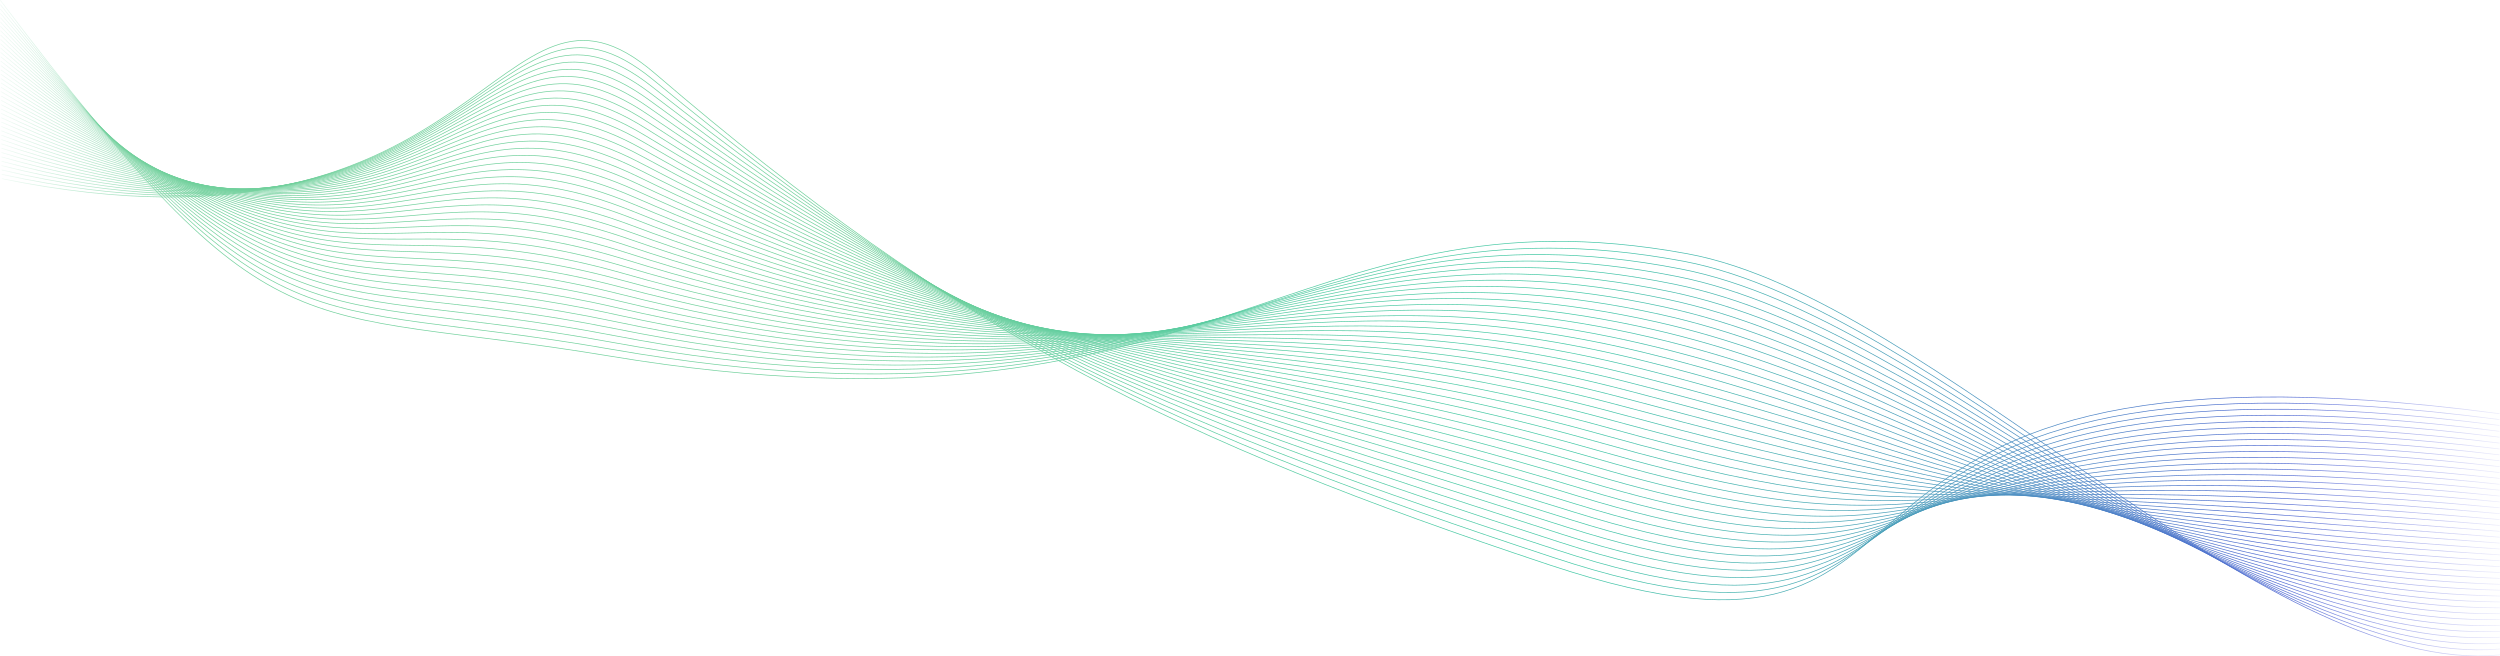 <svg id="Layer_3" data-name="Layer 3" xmlns="http://www.w3.org/2000/svg" xmlns:xlink="http://www.w3.org/1999/xlink" viewBox="0 0 5110.74 1341.67"><defs><style>.cls-1,.cls-10,.cls-11,.cls-12,.cls-13,.cls-14,.cls-15,.cls-16,.cls-17,.cls-18,.cls-19,.cls-2,.cls-20,.cls-21,.cls-22,.cls-23,.cls-24,.cls-25,.cls-26,.cls-27,.cls-28,.cls-29,.cls-3,.cls-30,.cls-31,.cls-32,.cls-33,.cls-34,.cls-35,.cls-36,.cls-37,.cls-38,.cls-39,.cls-4,.cls-40,.cls-41,.cls-42,.cls-5,.cls-6,.cls-7,.cls-8,.cls-9{fill:none;stroke-miterlimit:10;stroke-width:1.42px;}.cls-1{stroke:url(#linear-gradient);}.cls-2{stroke:url(#linear-gradient-2);}.cls-3{stroke:url(#linear-gradient-3);}.cls-4{stroke:url(#linear-gradient-4);}.cls-5{stroke:url(#linear-gradient-5);}.cls-6{stroke:url(#linear-gradient-6);}.cls-7{stroke:url(#linear-gradient-7);}.cls-8{stroke:url(#linear-gradient-8);}.cls-9{stroke:url(#linear-gradient-9);}.cls-10{stroke:url(#linear-gradient-10);}.cls-11{stroke:url(#linear-gradient-11);}.cls-12{stroke:url(#linear-gradient-12);}.cls-13{stroke:url(#linear-gradient-13);}.cls-14{stroke:url(#linear-gradient-14);}.cls-15{stroke:url(#linear-gradient-15);}.cls-16{stroke:url(#linear-gradient-16);}.cls-17{stroke:url(#linear-gradient-17);}.cls-18{stroke:url(#linear-gradient-18);}.cls-19{stroke:url(#linear-gradient-19);}.cls-20{stroke:url(#linear-gradient-20);}.cls-21{stroke:url(#linear-gradient-21);}.cls-22{stroke:url(#linear-gradient-22);}.cls-23{stroke:url(#linear-gradient-23);}.cls-24{stroke:url(#linear-gradient-24);}.cls-25{stroke:url(#linear-gradient-25);}.cls-26{stroke:url(#linear-gradient-26);}.cls-27{stroke:url(#linear-gradient-27);}.cls-28{stroke:url(#linear-gradient-28);}.cls-29{stroke:url(#linear-gradient-29);}.cls-30{stroke:url(#linear-gradient-30);}.cls-31{stroke:url(#linear-gradient-31);}.cls-32{stroke:url(#linear-gradient-32);}.cls-33{stroke:url(#linear-gradient-33);}.cls-34{stroke:url(#linear-gradient-34);}.cls-35{stroke:url(#linear-gradient-35);}.cls-36{stroke:url(#linear-gradient-36);}.cls-37{stroke:url(#linear-gradient-37);}.cls-38{stroke:url(#linear-gradient-38);}.cls-39{stroke:url(#linear-gradient-39);}.cls-40{stroke:url(#linear-gradient-40);}.cls-41{stroke:url(#linear-gradient-41);}.cls-42{stroke:url(#linear-gradient-42);}</style><linearGradient id="linear-gradient" x1="7.76" y1="1024.5" x2="5114.09" y2="1024.5" gradientUnits="userSpaceOnUse"><stop offset="0" stop-color="#71d09c" stop-opacity="0.1"/><stop offset="0.08" stop-color="#71d09c"/><stop offset="0.34" stop-color="#71d09c"/><stop offset="0.63" stop-color="#42c8a5"/><stop offset="0.91" stop-color="#526cd2"/><stop offset="1" stop-color="#5657dd" stop-opacity="0.1"/></linearGradient><linearGradient id="linear-gradient-2" x1="7.67" y1="1024.39" x2="5114.12" y2="1024.39" xlink:href="#linear-gradient"/><linearGradient id="linear-gradient-3" x1="7.59" y1="1024.32" x2="5114.14" y2="1024.32" xlink:href="#linear-gradient"/><linearGradient id="linear-gradient-4" x1="7.51" y1="1023.9" x2="5114.16" y2="1023.9" xlink:href="#linear-gradient"/><linearGradient id="linear-gradient-5" x1="7.42" y1="1023.81" x2="5114.19" y2="1023.81" xlink:href="#linear-gradient"/><linearGradient id="linear-gradient-6" x1="7.34" y1="1023.79" x2="5114.21" y2="1023.79" xlink:href="#linear-gradient"/><linearGradient id="linear-gradient-7" x1="7.25" y1="1023.86" x2="5114.23" y2="1023.86" xlink:href="#linear-gradient"/><linearGradient id="linear-gradient-8" x1="7.17" y1="1024.03" x2="5114.25" y2="1024.03" xlink:href="#linear-gradient"/><linearGradient id="linear-gradient-9" x1="7.09" y1="1024.32" x2="5114.28" y2="1024.32" xlink:href="#linear-gradient"/><linearGradient id="linear-gradient-10" x1="7" y1="1024.75" x2="5114.3" y2="1024.75" xlink:href="#linear-gradient"/><linearGradient id="linear-gradient-11" x1="6.92" y1="1025.36" x2="5114.32" y2="1025.36" xlink:href="#linear-gradient"/><linearGradient id="linear-gradient-12" x1="6.83" y1="1026.18" x2="5114.35" y2="1026.18" xlink:href="#linear-gradient"/><linearGradient id="linear-gradient-13" x1="6.75" y1="1026.97" x2="5114.37" y2="1026.97" xlink:href="#linear-gradient"/><linearGradient id="linear-gradient-14" x1="6.66" y1="1016.67" x2="5114.39" y2="1016.67" xlink:href="#linear-gradient"/><linearGradient id="linear-gradient-15" x1="6.58" y1="1006.85" x2="5114.41" y2="1006.85" xlink:href="#linear-gradient"/><linearGradient id="linear-gradient-16" x1="6.49" y1="999.01" x2="5114.43" y2="999.01" xlink:href="#linear-gradient"/><linearGradient id="linear-gradient-17" x1="6.41" y1="1000.58" x2="5114.46" y2="1000.58" xlink:href="#linear-gradient"/><linearGradient id="linear-gradient-18" x1="6.33" y1="1002.15" x2="5114.48" y2="1002.15" xlink:href="#linear-gradient"/><linearGradient id="linear-gradient-19" x1="6.24" y1="1003.72" x2="5114.5" y2="1003.72" xlink:href="#linear-gradient"/><linearGradient id="linear-gradient-20" x1="6.16" y1="1005.29" x2="5114.52" y2="1005.29" xlink:href="#linear-gradient"/><linearGradient id="linear-gradient-21" x1="6.07" y1="1006.85" x2="5114.54" y2="1006.85" xlink:href="#linear-gradient"/><linearGradient id="linear-gradient-22" x1="5.99" y1="1008.42" x2="5114.57" y2="1008.42" xlink:href="#linear-gradient"/><linearGradient id="linear-gradient-23" x1="5.9" y1="1009.99" x2="5114.59" y2="1009.99" xlink:href="#linear-gradient"/><linearGradient id="linear-gradient-24" x1="5.82" y1="1011.56" x2="5114.61" y2="1011.56" xlink:href="#linear-gradient"/><linearGradient id="linear-gradient-25" x1="5.74" y1="1013.13" x2="5114.63" y2="1013.13" xlink:href="#linear-gradient"/><linearGradient id="linear-gradient-26" x1="5.65" y1="1014.7" x2="5114.65" y2="1014.7" xlink:href="#linear-gradient"/><linearGradient id="linear-gradient-27" x1="5.57" y1="1016.26" x2="5114.67" y2="1016.26" xlink:href="#linear-gradient"/><linearGradient id="linear-gradient-28" x1="5.48" y1="1017.83" x2="5114.69" y2="1017.83" xlink:href="#linear-gradient"/><linearGradient id="linear-gradient-29" x1="5.4" y1="1019.4" x2="5114.71" y2="1019.4" xlink:href="#linear-gradient"/><linearGradient id="linear-gradient-30" x1="5.32" y1="1020.97" x2="5114.73" y2="1020.97" xlink:href="#linear-gradient"/><linearGradient id="linear-gradient-31" x1="5.23" y1="1022.54" x2="5114.75" y2="1022.54" xlink:href="#linear-gradient"/><linearGradient id="linear-gradient-32" x1="5.15" y1="1024.11" x2="5114.77" y2="1024.11" xlink:href="#linear-gradient"/><linearGradient id="linear-gradient-33" x1="5.07" y1="1025.68" x2="5114.79" y2="1025.68" xlink:href="#linear-gradient"/><linearGradient id="linear-gradient-34" x1="4.99" y1="1027.25" x2="5114.81" y2="1027.25" xlink:href="#linear-gradient"/><linearGradient id="linear-gradient-35" x1="4.9" y1="1028.83" x2="5114.83" y2="1028.83" xlink:href="#linear-gradient"/><linearGradient id="linear-gradient-36" x1="4.82" y1="1030.46" x2="5114.87" y2="1030.46" xlink:href="#linear-gradient"/><linearGradient id="linear-gradient-37" x1="4.74" y1="1032.13" x2="5114.9" y2="1032.13" xlink:href="#linear-gradient"/><linearGradient id="linear-gradient-38" x1="4.66" y1="1033.84" x2="5114.93" y2="1033.84" xlink:href="#linear-gradient"/><linearGradient id="linear-gradient-39" x1="4.58" y1="1035.57" x2="5114.96" y2="1035.57" xlink:href="#linear-gradient"/><linearGradient id="linear-gradient-40" x1="4.49" y1="1037.32" x2="5115" y2="1037.32" xlink:href="#linear-gradient"/><linearGradient id="linear-gradient-41" x1="4.41" y1="1039.09" x2="5115.03" y2="1039.09" xlink:href="#linear-gradient"/><linearGradient id="linear-gradient-42" x1="4.33" y1="1040.87" x2="5115.07" y2="1040.87" xlink:href="#linear-gradient"/></defs><title>Prjects</title><path class="cls-1" d="M7.9,735.3C1007,938,1017,240,1343,520c621.17,533.52,1071.74,753.2,1828.88,1004.87C4114,1838,3534.92,1006.81,5114,1215.72" transform="translate(-4.33 -370.04)"/><path class="cls-2" d="M7.83,726.4c988.54,216,998.86-468.14,1332.93-192.3,636.31,525.54,1079.55,726.1,1838,975.26C4110.1,1817.11,3561.65,1025.1,5114,1227.75" transform="translate(-4.33 -370.04)"/><path class="cls-3" d="M7.75,717.5c978,229.28,988.63-441,1330.76-169.31,651.44,517.56,1087.36,699,1847.13,945.65,920.58,302.36,402.75-450.45,1928.41-254.07" transform="translate(-4.33 -370.04)"/><path class="cls-4" d="M7.68,708.61C975.1,951.17,986.07,294.79,1336.27,562.29c666.57,509.59,1095.8,670,1856.25,916,910.57,294.66,422.6-416.64,1921.56-226.53" transform="translate(-4.33 -370.04)"/><path class="cls-5" d="M7.61,699.71C964.46,955.56,975.75,313.06,1334,576.39c681.7,501.61,1103.8,642.24,1865.37,886.42,900,288.57,442.46-382.83,1914.7-199" transform="translate(-4.33 -370.04)"/><path class="cls-6" d="M7.53,690.81C953.83,960,965.44,331.32,1331.78,590.49,2028.62,1084.12,2443.57,1205,3206.27,1447.3c889.47,282.53,462.31-349,1907.85-171.44" transform="translate(-4.33 -370.04)"/><path class="cls-7" d="M7.46,681.91C943.2,964.34,955.13,349.58,1329.54,604.59c712,485.65,1119.77,586.87,1883.62,827.2,878.9,276.53,482.17-315.21,1901-143.9" transform="translate(-4.33 -370.04)"/><path class="cls-8" d="M7.39,673c925.17,295.72,937.43-305.16,1319.91-54.33C2054.4,1096.35,2455,1177.9,3220,1416.27c868.31,270.57,502-281.41,1894.14-116.36" transform="translate(-4.33 -370.04)"/><path class="cls-9" d="M7.31,664.11c914.61,309,927.2-278,1317.74-31.33,742.24,469.69,1135.71,531.57,1901.86,768,857.7,264.65,521.88-247.6,1887.28-88.81" transform="translate(-4.33 -370.04)"/><path class="cls-10" d="M7.24,655.21c904.05,322.3,917-250.84,1315.56-8.34,757.37,461.71,1143.66,504,1911,738.36C4080.87,1644,3775.53,1171.45,5114.22,1324" transform="translate(-4.33 -370.04)"/><path class="cls-11" d="M7.17,646.32C900.66,981.9,913.89,422.64,1320.56,661c772.5,453.73,1151.6,476.37,1920.11,708.75,836.45,252.93,561.59-180,1873.58-33.73" transform="translate(-4.33 -370.04)"/><path class="cls-12" d="M7.09,637.42C890,986.29,903.58,440.9,1318.32,675.07c787.64,445.76,1159.53,448.8,1929.23,679.14C4073.34,1601.35,3829,1208,5114.27,1348" transform="translate(-4.33 -370.04)"/><path class="cls-13" d="M7,628.52c872.37,362.16,886.24-169.35,1309.05,60.65,802.77,437.78,1167.45,421.25,1938.35,649.53,815.13,241.37,601.3-112.36,1859.87,21.35" transform="translate(-4.33 -370.04)"/><path class="cls-14" d="M6.95,619.62c861.81,375.45,876-142.19,1306.88,83.65,817.9,429.8,1175.36,393.73,1947.47,619.92,804.45,235.66,621.16-78.56,1853,48.9" transform="translate(-4.33 -370.04)"/><path class="cls-15" d="M6.87,610.72c851.25,388.74,865.77-115,1304.71,106.64,833,421.82,1183.26,366.24,1956.6,590.31,793.75,230,641-44.75,1846.16,76.44" transform="translate(-4.33 -370.04)"/><path class="cls-16" d="M6.8,601.82c840.69,402,855.53-87.86,1302.54,129.64,848.17,413.84,1191.15,338.78,1965.72,560.69,783,224.34,660.87-10.94,1839.3,104" transform="translate(-4.33 -370.04)"/><path class="cls-17" d="M6.73,592.93C836.85,1008.24,852,532.23,1307.1,745.56c863.3,405.86,1199,311.35,1974.84,531.08,772.32,218.74,680.73,22.87,1832.45,131.52" transform="translate(-4.33 -370.04)"/><path class="cls-18" d="M6.65,584c819.56,428.61,835.05-33.54,1298.2,175.63,878.44,397.88,1206.89,283.95,1984,501.47,761.59,213.19,700.58,56.68,1825.6,159.06" transform="translate(-4.33 -370.04)"/><path class="cls-19" d="M6.58,575.13c809,441.9,824.81-6.38,1296,198.63,893.57,389.9,1214.75,256.58,1993.09,471.86,750.84,207.67,720.44,90.49,1818.74,186.61" transform="translate(-4.33 -370.04)"/><path class="cls-20" d="M6.51,566.23C805,1021.41,821.08,587,1300.37,787.85,2209.07,1169.78,2523,1017.1,3302.58,1230.1c740.08,202.2,740.29,124.29,1811.89,214.15" transform="translate(-4.33 -370.04)"/><path class="cls-21" d="M6.44,557.33C794.32,1025.8,810.77,605.28,1298.12,802,2222,1175.9,2528.54,1003.9,3309.46,1214.59c729.3,196.76,760.15,158.1,1805,241.69" transform="translate(-4.33 -370.04)"/><path class="cls-22" d="M6.36,548.43C783.68,1030.2,800.46,623.55,1295.88,816c939,366,1238.24,174.69,2020.46,383,718.52,191.37,780,191.91,1798.18,269.23" transform="translate(-4.33 -370.04)"/><path class="cls-23" d="M6.29,539.54C773,1034.59,790.15,641.81,1293.63,830.15c954.1,358,1246.05,147.47,2029.58,353.41,707.72,186,799.86,225.72,1791.32,296.77" transform="translate(-4.33 -370.04)"/><path class="cls-24" d="M6.22,530.64C762.41,1039,779.84,660.07,1291.39,844.24c969.24,350,1253.85,120.29,2038.7,323.8,696.91,180.7,819.72,259.53,1784.47,324.32" transform="translate(-4.33 -370.04)"/><path class="cls-25" d="M6.14,521.74c745.64,521.63,763.39,156.6,1283,336.6,984.37,342,1261.64,93.16,2047.82,294.19,686.09,175.43,839.57,293.34,1777.62,351.86" transform="translate(-4.33 -370.04)"/><path class="cls-26" d="M6.07,512.84C741.15,1047.76,759.22,696.6,1286.9,872.44c999.5,334.05,1269.41,66.08,2056.95,264.58,675.26,170.2,859.43,327.15,1770.76,379.4" transform="translate(-4.33 -370.04)"/><path class="cls-27" d="M6,503.94c724.52,548.21,742.91,210.92,1278.66,382.6,1014.64,326.08,1277.17,39,2066.07,235,664.42,165,879.28,361,1763.91,406.94" transform="translate(-4.33 -370.04)"/><path class="cls-28" d="M5.92,495c714,561.49,732.67,238.09,1276.49,405.59,1029.77,318.1,1284.92,12.06,2075.19,205.35,653.57,159.86,899.14,394.76,1757.05,434.49" transform="translate(-4.33 -370.04)"/><path class="cls-29" d="M5.85,486.14c703.39,574.78,722.43,265.25,1274.32,428.59,1044.9,310.12,1292.66-14.87,2084.31,175.74,642.72,154.75,919,428.57,1750.2,462" transform="translate(-4.33 -370.04)"/><path class="cls-30" d="M5.78,477.25C698.61,1065.32,718,769.66,1277.93,928.83,2338,1231,2578.31,887.09,3371.36,1075c631.85,149.68,938.85,462.38,1743.34,489.57" transform="translate(-4.33 -370.04)"/><path class="cls-31" d="M5.7,468.35c682.27,601.36,702,319.57,1270,474.58,1075.17,294.16,1308.1-68.55,2102.56,116.52,621,144.65,958.71,496.19,1736.49,517.11" transform="translate(-4.33 -370.04)"/><path class="cls-32" d="M5.63,459.45C677.34,1074.1,697.35,806.19,1273.44,957c1090.3,286.18,1315.8-95.29,2111.68,86.91,610.1,139.67,978.56,530,1729.63,544.65" transform="translate(-4.33 -370.04)"/><path class="cls-33" d="M5.56,450.55C666.71,1078.49,687,824.45,1271.2,971.12c1105.44,278.2,1323.49-122,2120.8,57.29,599.21,134.72,998.42,563.8,1722.78,572.2" transform="translate(-4.33 -370.04)"/><path class="cls-34" d="M5.48,441.65C656.07,1082.88,676.73,842.71,1269,985.22c1120.57,270.22,1331.16-148.56,2129.93,27.68,588.31,129.81,1018.27,597.61,1715.93,599.74" transform="translate(-4.33 -370.04)"/><path class="cls-35" d="M5.41,432.75c640,654.51,661,428.23,1261.3,566.56,1135.7,262.25,1338.83-175.09,2139.05-1.93,577.42,124.95,1038.13,631.42,1709.07,627.28" transform="translate(-4.33 -370.04)"/><path class="cls-36" d="M5.34,423.86c629.47,667.8,650.77,455.39,1259.13,589.56,1150.84,254.27,1346.47-201.53,2148.17-31.54,566.51,120.12,1058,665.23,1702.22,654.82" transform="translate(-4.33 -370.04)"/><path class="cls-37" d="M5.26,415c618.91,681.09,640.53,482.55,1257,612.56,1166,246.29,1354.11-227.88,2157.3-61.15,555.61,115.34,1077.84,699,1695.36,682.36" transform="translate(-4.33 -370.04)"/><path class="cls-38" d="M5.19,406.06C613.54,1100.44,635.48,915.77,1260,1041.61c1181.1,238.31,1361.73-254.14,2166.42-90.76,544.7,110.59,1097.7,732.85,1688.51,709.91" transform="translate(-4.33 -370.04)"/><path class="cls-39" d="M5.12,397.16C602.9,1104.83,625.17,934,1257.73,1055.71,2454,1286,2627.08,775.4,3433.27,935.33c533.79,105.89,1117.55,766.65,1681.65,737.45" transform="translate(-4.33 -370.04)"/><path class="cls-40" d="M5,388.26c587.22,721,609.81,564,1250.44,681.54,1211.37,222.35,1376.94-306.36,2184.66-150C3963,1021,4577.56,1720.28,5115,1684.81" transform="translate(-4.33 -370.04)"/><path class="cls-41" d="M5,379.36c576.66,734.25,599.58,591.2,1248.27,704.54,1226.5,214.37,1384.29-331,2193.79-179.6,511.81,97.42,1157.26,834.27,1667.95,792.53" transform="translate(-4.33 -370.04)"/><path class="cls-42" d="M4.9,370.46C571,1118,594.24,988.83,1251,1098c1241.64,206.39,1392.1-358.12,2202.91-209.21C3955,980.81,4631,1756.87,5115,1708.86" transform="translate(-4.33 -370.04)"/></svg>